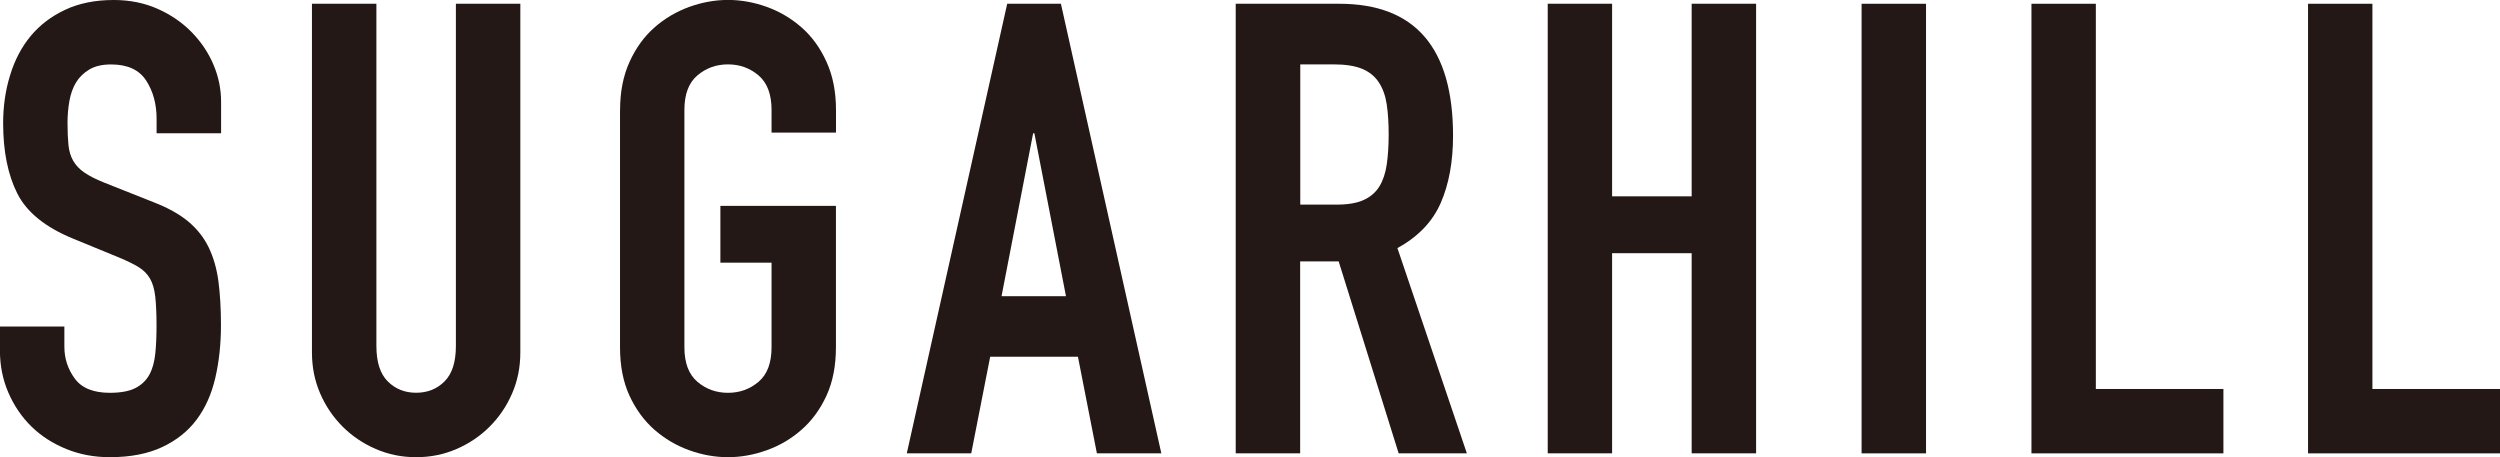 <?xml version="1.0" encoding="UTF-8"?>
<svg id="_レイヤー_2" data-name="レイヤー 2" xmlns="http://www.w3.org/2000/svg" viewBox="0 0 405.03 74.07">
  <defs>
    <style>
      .cls-1 {
        fill: #231815;
        stroke-width: 0px;
      }
    </style>
  </defs>
  <g id="_レイヤー_1-2" data-name="レイヤー 1">
    <g>
      <path class="cls-1" d="M35.81,21.59h-10.44v-2.35c0-2.39-.56-4.45-1.69-6.19-1.13-1.74-3.02-2.61-5.68-2.61-1.43,0-2.61.27-3.53.82-.92.55-1.64,1.25-2.15,2.1-.51.85-.87,1.84-1.07,2.97-.2,1.13-.31,2.3-.31,3.53,0,1.43.05,2.64.15,3.63.1.99.36,1.84.77,2.56s1.01,1.35,1.79,1.89c.78.55,1.86,1.09,3.22,1.64l7.98,3.17c2.32.89,4.19,1.93,5.63,3.12,1.43,1.19,2.54,2.59,3.32,4.19.78,1.6,1.31,3.44,1.59,5.52.27,2.08.41,4.45.41,7.11,0,3.07-.31,5.92-.92,8.54-.61,2.63-1.62,4.88-3.02,6.75-1.4,1.88-3.26,3.36-5.58,4.45-2.32,1.09-5.15,1.64-8.49,1.64-2.52,0-4.88-.44-7.06-1.33-2.18-.89-4.06-2.1-5.63-3.63-1.57-1.54-2.81-3.36-3.73-5.47-.92-2.11-1.38-4.4-1.38-6.85v-3.89h10.44v3.27c0,1.91.56,3.63,1.69,5.17s3.02,2.3,5.68,2.3c1.77,0,3.15-.26,4.14-.77.99-.51,1.74-1.23,2.25-2.15.51-.92.83-2.06.97-3.43.14-1.36.2-2.86.2-4.5,0-1.91-.07-3.48-.2-4.71-.14-1.23-.43-2.22-.87-2.97-.44-.75-1.06-1.36-1.84-1.84-.78-.48-1.83-.99-3.12-1.53l-7.47-3.07c-4.5-1.84-7.52-4.28-9.05-7.31-1.53-3.03-2.3-6.84-2.3-11.41,0-2.73.37-5.32,1.13-7.77.75-2.46,1.86-4.57,3.33-6.34,1.47-1.77,3.32-3.19,5.58-4.25,2.25-1.06,4.88-1.59,7.88-1.59,2.59,0,4.96.48,7.11,1.43,2.15.96,3.99,2.22,5.52,3.79,1.53,1.57,2.71,3.33,3.53,5.27.82,1.94,1.23,3.94,1.23,5.98v5.12Z"/>
      <path class="cls-1" d="M84.3,57.09c0,2.39-.44,4.6-1.33,6.65-.89,2.05-2.1,3.84-3.63,5.37-1.53,1.53-3.33,2.75-5.37,3.63-2.05.89-4.23,1.33-6.55,1.33s-4.5-.44-6.55-1.33c-2.05-.89-3.84-2.1-5.37-3.63-1.53-1.54-2.75-3.33-3.63-5.37-.89-2.05-1.33-4.26-1.33-6.65V.61h10.44v55.45c0,2.59.61,4.5,1.84,5.73,1.23,1.23,2.76,1.84,4.6,1.84s3.38-.61,4.6-1.84c1.23-1.23,1.84-3.14,1.84-5.73V.61h10.44v56.47Z"/>
      <path class="cls-1" d="M100.46,17.8c0-2.93.51-5.52,1.53-7.77,1.02-2.25,2.37-4.11,4.04-5.58,1.67-1.47,3.55-2.57,5.63-3.33,2.08-.75,4.18-1.13,6.29-1.13s4.21.38,6.29,1.13c2.08.75,3.95,1.86,5.63,3.33,1.67,1.47,3.02,3.32,4.04,5.58,1.02,2.25,1.53,4.84,1.53,7.77v3.68h-10.44v-3.68c0-2.52-.7-4.38-2.1-5.58-1.4-1.19-3.05-1.79-4.96-1.79s-3.56.6-4.96,1.79c-1.4,1.19-2.1,3.05-2.1,5.58v38.47c0,2.52.7,4.38,2.1,5.58,1.4,1.19,3.05,1.79,4.96,1.79s3.56-.6,4.96-1.79c1.4-1.19,2.1-3.05,2.1-5.58v-13.71h-8.29v-9.21h18.72v22.92c0,3-.51,5.61-1.53,7.83-1.02,2.22-2.37,4.06-4.04,5.52-1.67,1.47-3.55,2.58-5.63,3.32-2.08.75-4.18,1.13-6.29,1.13s-4.21-.38-6.29-1.13c-2.08-.75-3.96-1.86-5.63-3.32-1.67-1.47-3.02-3.31-4.04-5.52-1.02-2.22-1.53-4.83-1.53-7.83V17.8Z"/>
      <path class="cls-1" d="M163.18.61h8.7l16.27,72.84h-10.44l-3.07-15.65h-14.22l-3.07,15.65h-10.44L163.18.61ZM167.58,21.59h-.2l-5.12,26.4h10.44l-5.12-26.4Z"/>
      <path class="cls-1" d="M200.21.61h16.78c12.28,0,18.42,7.13,18.42,21.38,0,4.23-.67,7.86-2,10.9-1.33,3.04-3.67,5.47-7.01,7.31l11.25,33.25h-11.05l-9.72-31.1h-6.24v31.1h-10.44V.61ZM210.65,33.15h5.93c1.84,0,3.31-.26,4.4-.77,1.09-.51,1.93-1.24,2.51-2.2.58-.95.97-2.13,1.18-3.53.2-1.4.31-3.02.31-4.86s-.1-3.46-.31-4.86c-.21-1.4-.63-2.59-1.28-3.58-.65-.99-1.55-1.72-2.71-2.2-1.16-.48-2.7-.72-4.6-.72h-5.42v22.71Z"/>
      <path class="cls-1" d="M250.75.61h10.43v31.2h12.89V.61h10.44v72.84h-10.44v-32.43h-12.89v32.43h-10.43V.61Z"/>
      <path class="cls-1" d="M301.6.61h10.44v72.84h-10.44V.61Z"/>
      <path class="cls-1" d="M329.12.61h10.43v62.41h20.67v10.43h-31.1V.61Z"/>
      <path class="cls-1" d="M373.93.61h10.43v62.41h20.67v10.43h-31.1V.61Z"/>
    </g>
  </g>
</svg>